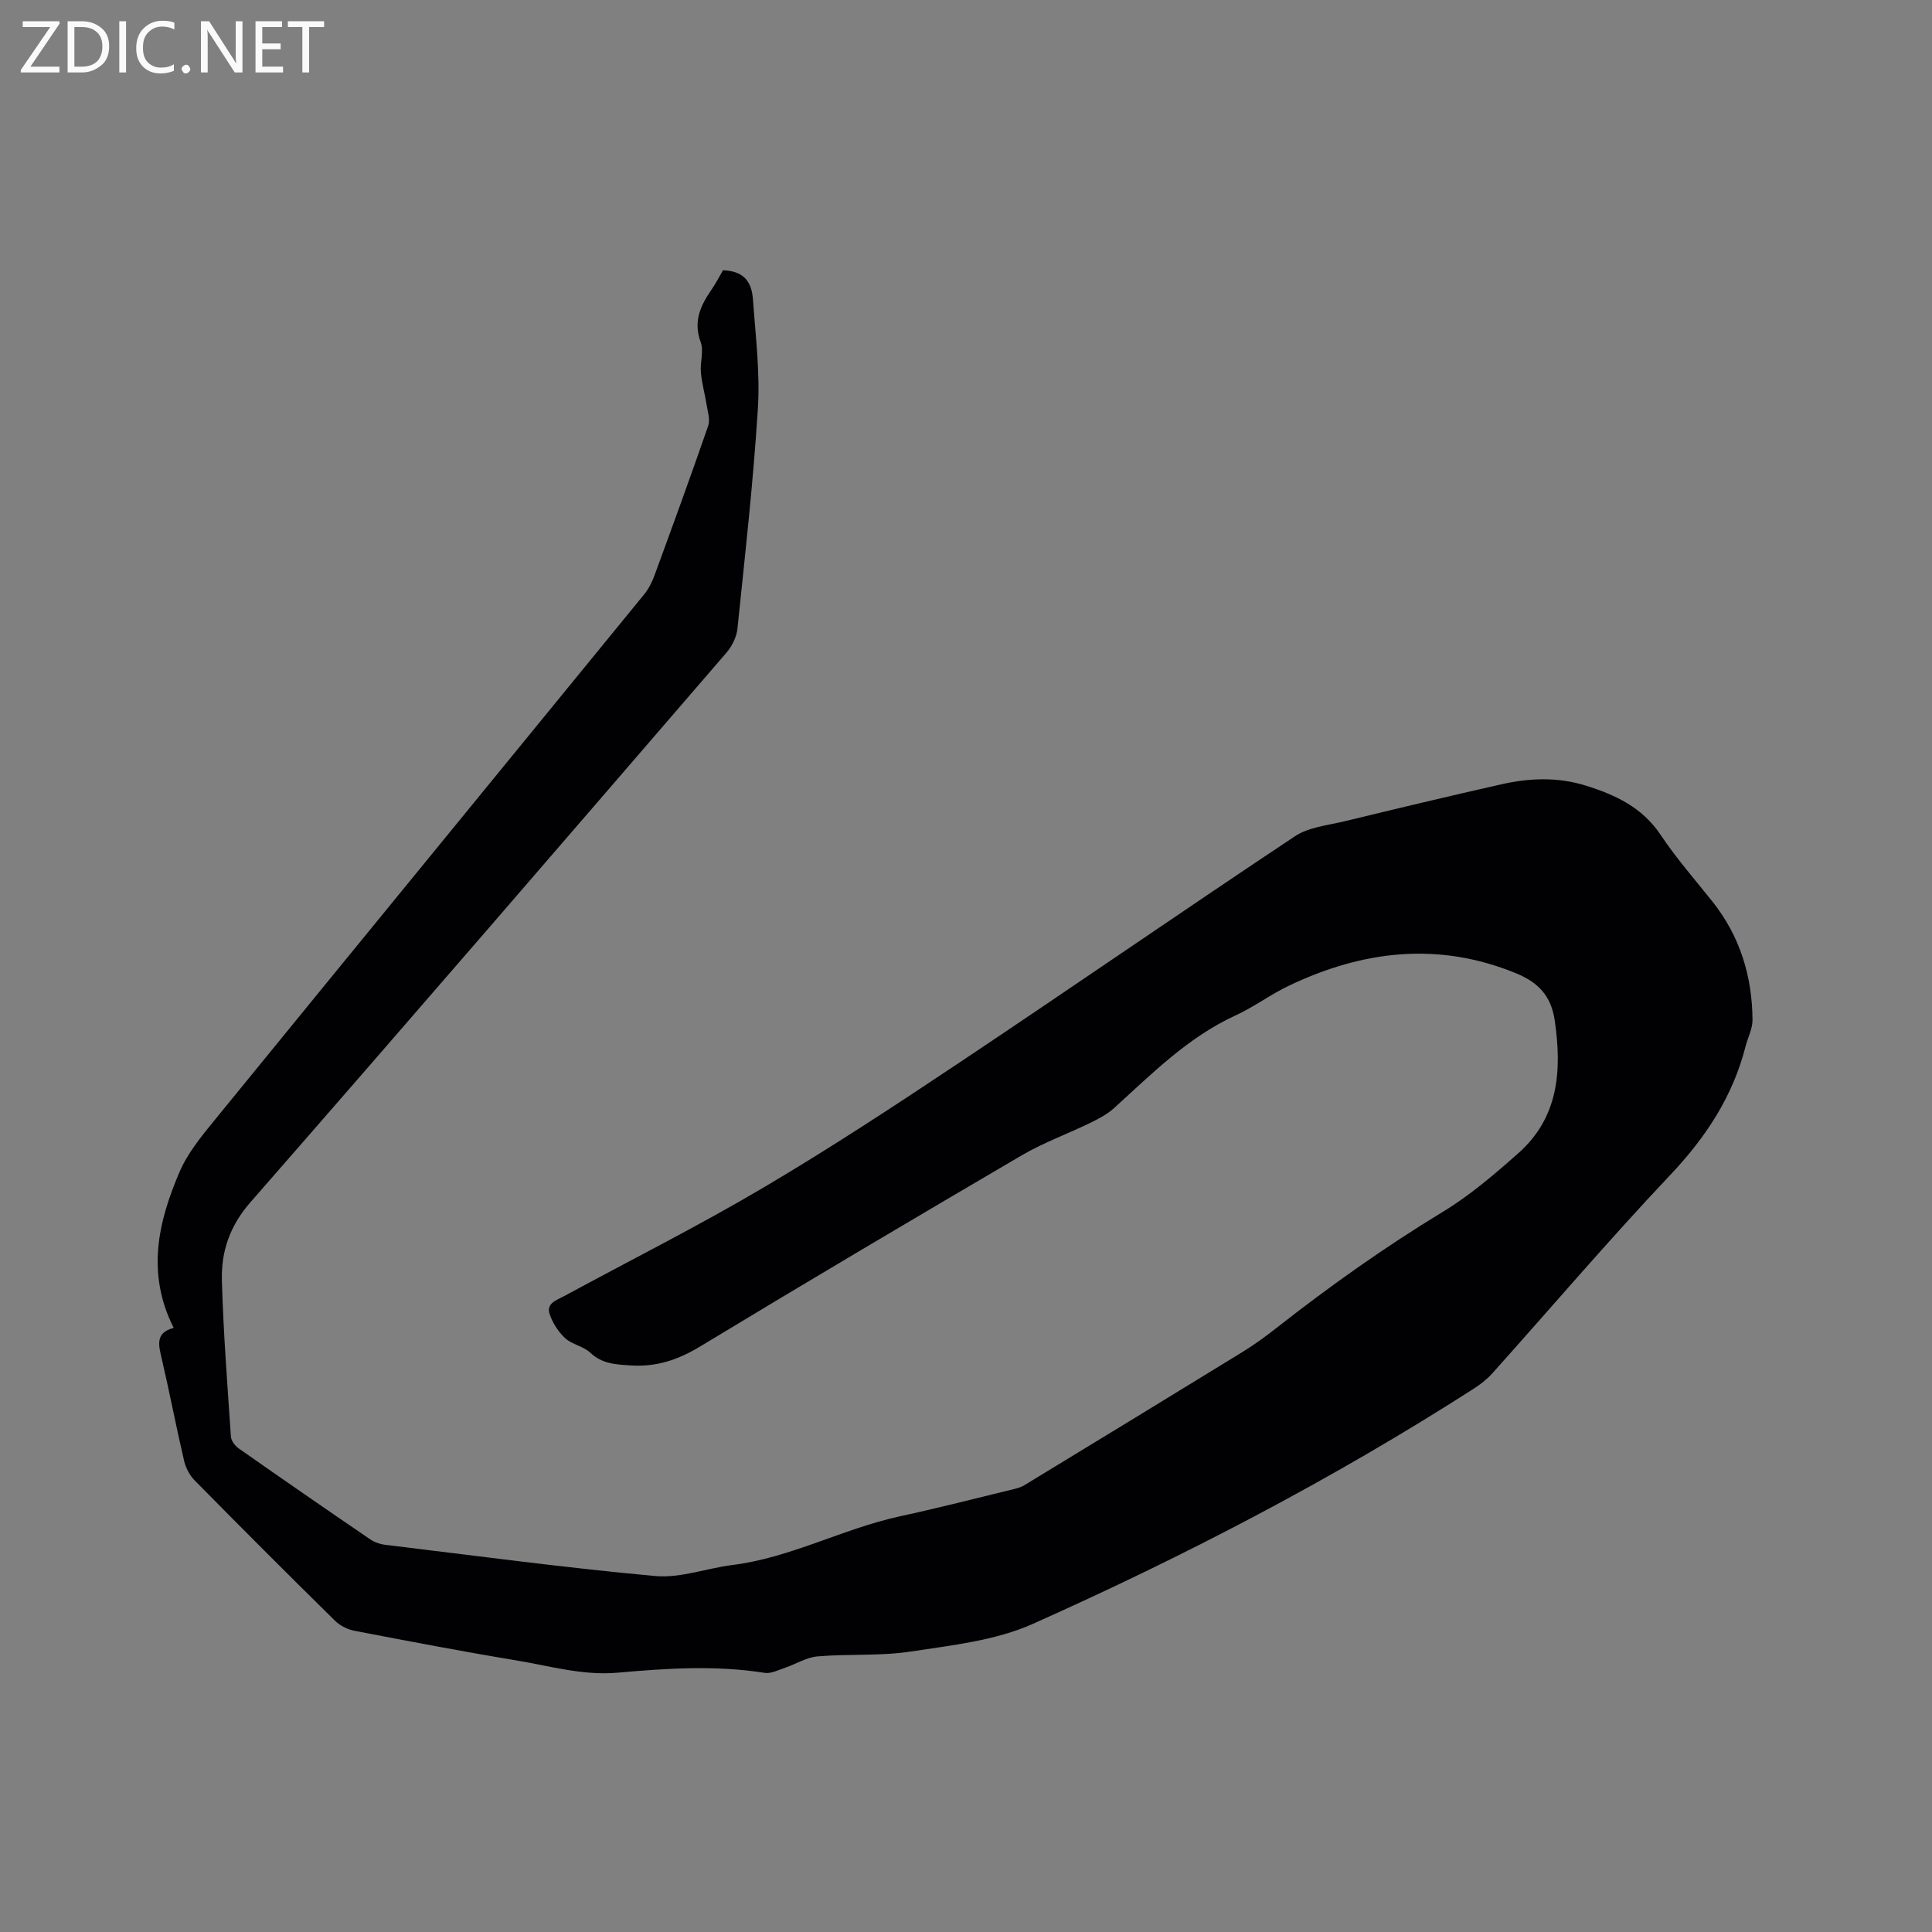 <svg enable-background="new 0 0 400 400" viewBox="0 0 400 400" xmlns="http://www.w3.org/2000/svg"><rect x="0" y="0" width="400" height="400" fill="#808080" stroke="none"/><path d="m35.96 274.92c-5.7-11.31-3.22-21.92 1.19-32.23 1.67-3.91 4.52-7.4 7.25-10.74 29.61-36.32 59.31-72.57 88.95-108.87.91-1.12 1.62-2.49 2.12-3.85 3.79-10.34 7.56-20.68 11.16-31.08.43-1.25-.1-2.88-.33-4.31-.35-2.25-.99-4.47-1.19-6.73-.19-2.09.64-4.44-.04-6.28-1.58-4.26-.05-7.53 2.22-10.83.9-1.3 1.62-2.72 2.4-4.05 3.94.18 5.92 1.92 6.21 6.12.53 7.5 1.48 15.06 1.01 22.52-.95 15.22-2.66 30.39-4.23 45.56-.18 1.75-1.14 3.67-2.31 5.02-32.76 37.98-65.5 75.98-98.51 113.73-4.28 4.89-6.08 10.19-5.92 16.17.3 10.8 1.14 21.59 1.87 32.37.06.86.85 1.91 1.61 2.44 9.02 6.33 18.09 12.59 27.19 18.8.91.62 2.09 1.03 3.19 1.16 18.62 2.25 37.22 4.76 55.89 6.46 5.2.47 10.6-1.61 15.94-2.28 12.1-1.51 22.88-7.52 34.67-10.08 7.96-1.72 15.86-3.76 23.78-5.68.71-.17 1.44-.41 2.05-.79 15.02-9.14 30.03-18.29 45.01-27.49 2.43-1.49 4.77-3.18 7.01-4.94 11.09-8.71 22.55-16.85 34.63-24.18 5.57-3.38 10.63-7.73 15.54-12.07 8.38-7.42 9.08-17.07 7.58-27.46-.75-5.21-3.48-7.96-8.01-9.82-16.1-6.61-31.72-4.72-47 2.55-3.82 1.82-7.26 4.42-11.1 6.18-9.85 4.52-17.3 12.08-25.15 19.19-1.44 1.31-3.28 2.25-5.05 3.11-4.64 2.26-9.56 4.03-14 6.63-22.3 13.07-44.55 26.23-66.66 39.62-4.55 2.75-8.99 4.24-14.3 3.91-3.13-.2-5.94-.3-8.42-2.64-1.41-1.33-3.74-1.68-5.18-2.99-1.42-1.3-2.59-3.14-3.22-4.96-.79-2.3 1.46-2.93 2.98-3.76 13.78-7.47 27.81-14.52 41.3-22.49 13.85-8.18 27.31-17.03 40.69-25.96 23.18-15.47 46.11-31.33 69.32-46.76 2.83-1.88 6.71-2.25 10.17-3.08 10.89-2.64 21.79-5.25 32.72-7.71 5.75-1.29 11.55-1.49 17.29.29 6.16 1.92 11.73 4.5 15.54 10.22 3.23 4.84 7.1 9.25 10.73 13.81 5.71 7.18 8.22 15.46 8.29 24.5.01 1.82-.98 3.64-1.44 5.47-2.65 10.41-8.26 18.88-15.65 26.69-12.6 13.32-24.5 27.3-36.75 40.97-1.11 1.24-2.47 2.31-3.88 3.21-29.12 18.69-59.75 34.62-91.29 48.7-7.74 3.46-16.72 4.42-25.25 5.72-6.35.97-12.91.46-19.34 1.01-2.3.2-4.48 1.61-6.75 2.37-1.36.46-2.86 1.24-4.16 1.04-10.16-1.62-20.32-.94-30.44-.04-7.26.64-14.08-1.4-21.04-2.55-11.18-1.85-22.31-3.98-33.44-6.12-1.45-.28-3.02-1.06-4.06-2.09-9.75-9.6-19.42-19.28-29.02-29.02-1.04-1.05-1.86-2.58-2.2-4.02-1.64-7.01-2.99-14.09-4.62-21.1-.66-2.85-1.46-5.46 2.45-6.49z" fill="#010104"/><g fill="#fbfafa"><path d="m12.4 4.8-6.1 9h6v1.2h-8v-.5l6.1-8.9h-5.7v-1.2h7.6v.4z"/><path d="m14 15v-10.6h3c1.6 0 2.9.5 4 1.4s1.6 2.2 1.6 3.8-.5 3-1.6 3.9-2.4 1.5-4 1.5zm1.4-9.4v8.2h1.6c1.3 0 2.4-.4 3.1-1.1s1.1-1.8 1.1-3.1-.4-2.3-1.2-3-1.8-1-3.1-1z"/><path d="m26.1 4.4v10.6h-1.4v-10.6z"/><path d="m36.1 14.6c-.8.4-1.8.6-2.9.6-1.5 0-2.7-.5-3.6-1.4s-1.4-2.2-1.4-3.8c0-1.7.5-3.1 1.5-4.1s2.3-1.6 3.9-1.6c1 0 1.8.1 2.5.4v1.4c-.8-.4-1.6-.6-2.5-.6-1.2 0-2.1.4-2.9 1.2s-1.1 1.8-1.1 3.2c0 1.3.3 2.3 1 3s1.6 1.1 2.7 1.1c1 0 2-.2 2.7-.7v1.3z"/><path d="m37.6 14.3c0-.2.1-.5.3-.6s.4-.3.6-.3c.3 0 .5.1.6.3s.3.4.3.6-.1.4-.3.6-.4.3-.6.3c-.3 0-.5-.1-.6-.3s-.3-.4-.3-.6z"/><path d="m50.2 15h-1.6l-5.3-8.2c-.2-.2-.3-.5-.4-.7 0 .2.1.7.1 1.5v7.4h-1.4v-10.6h1.7l5.2 8.1c.2.4.4.6.4.7 0-.3-.1-.8-.1-1.5v-7.3h1.4z"/><path d="m58.6 15h-5.7v-10.6h5.5v1.2h-4.1v3.4h3.8v1.2h-3.8v3.6h4.3z"/><path d="m67.1 5.6h-3.1v9.4h-1.4v-9.4h-3v-1.2h7.5z"/></g></svg>